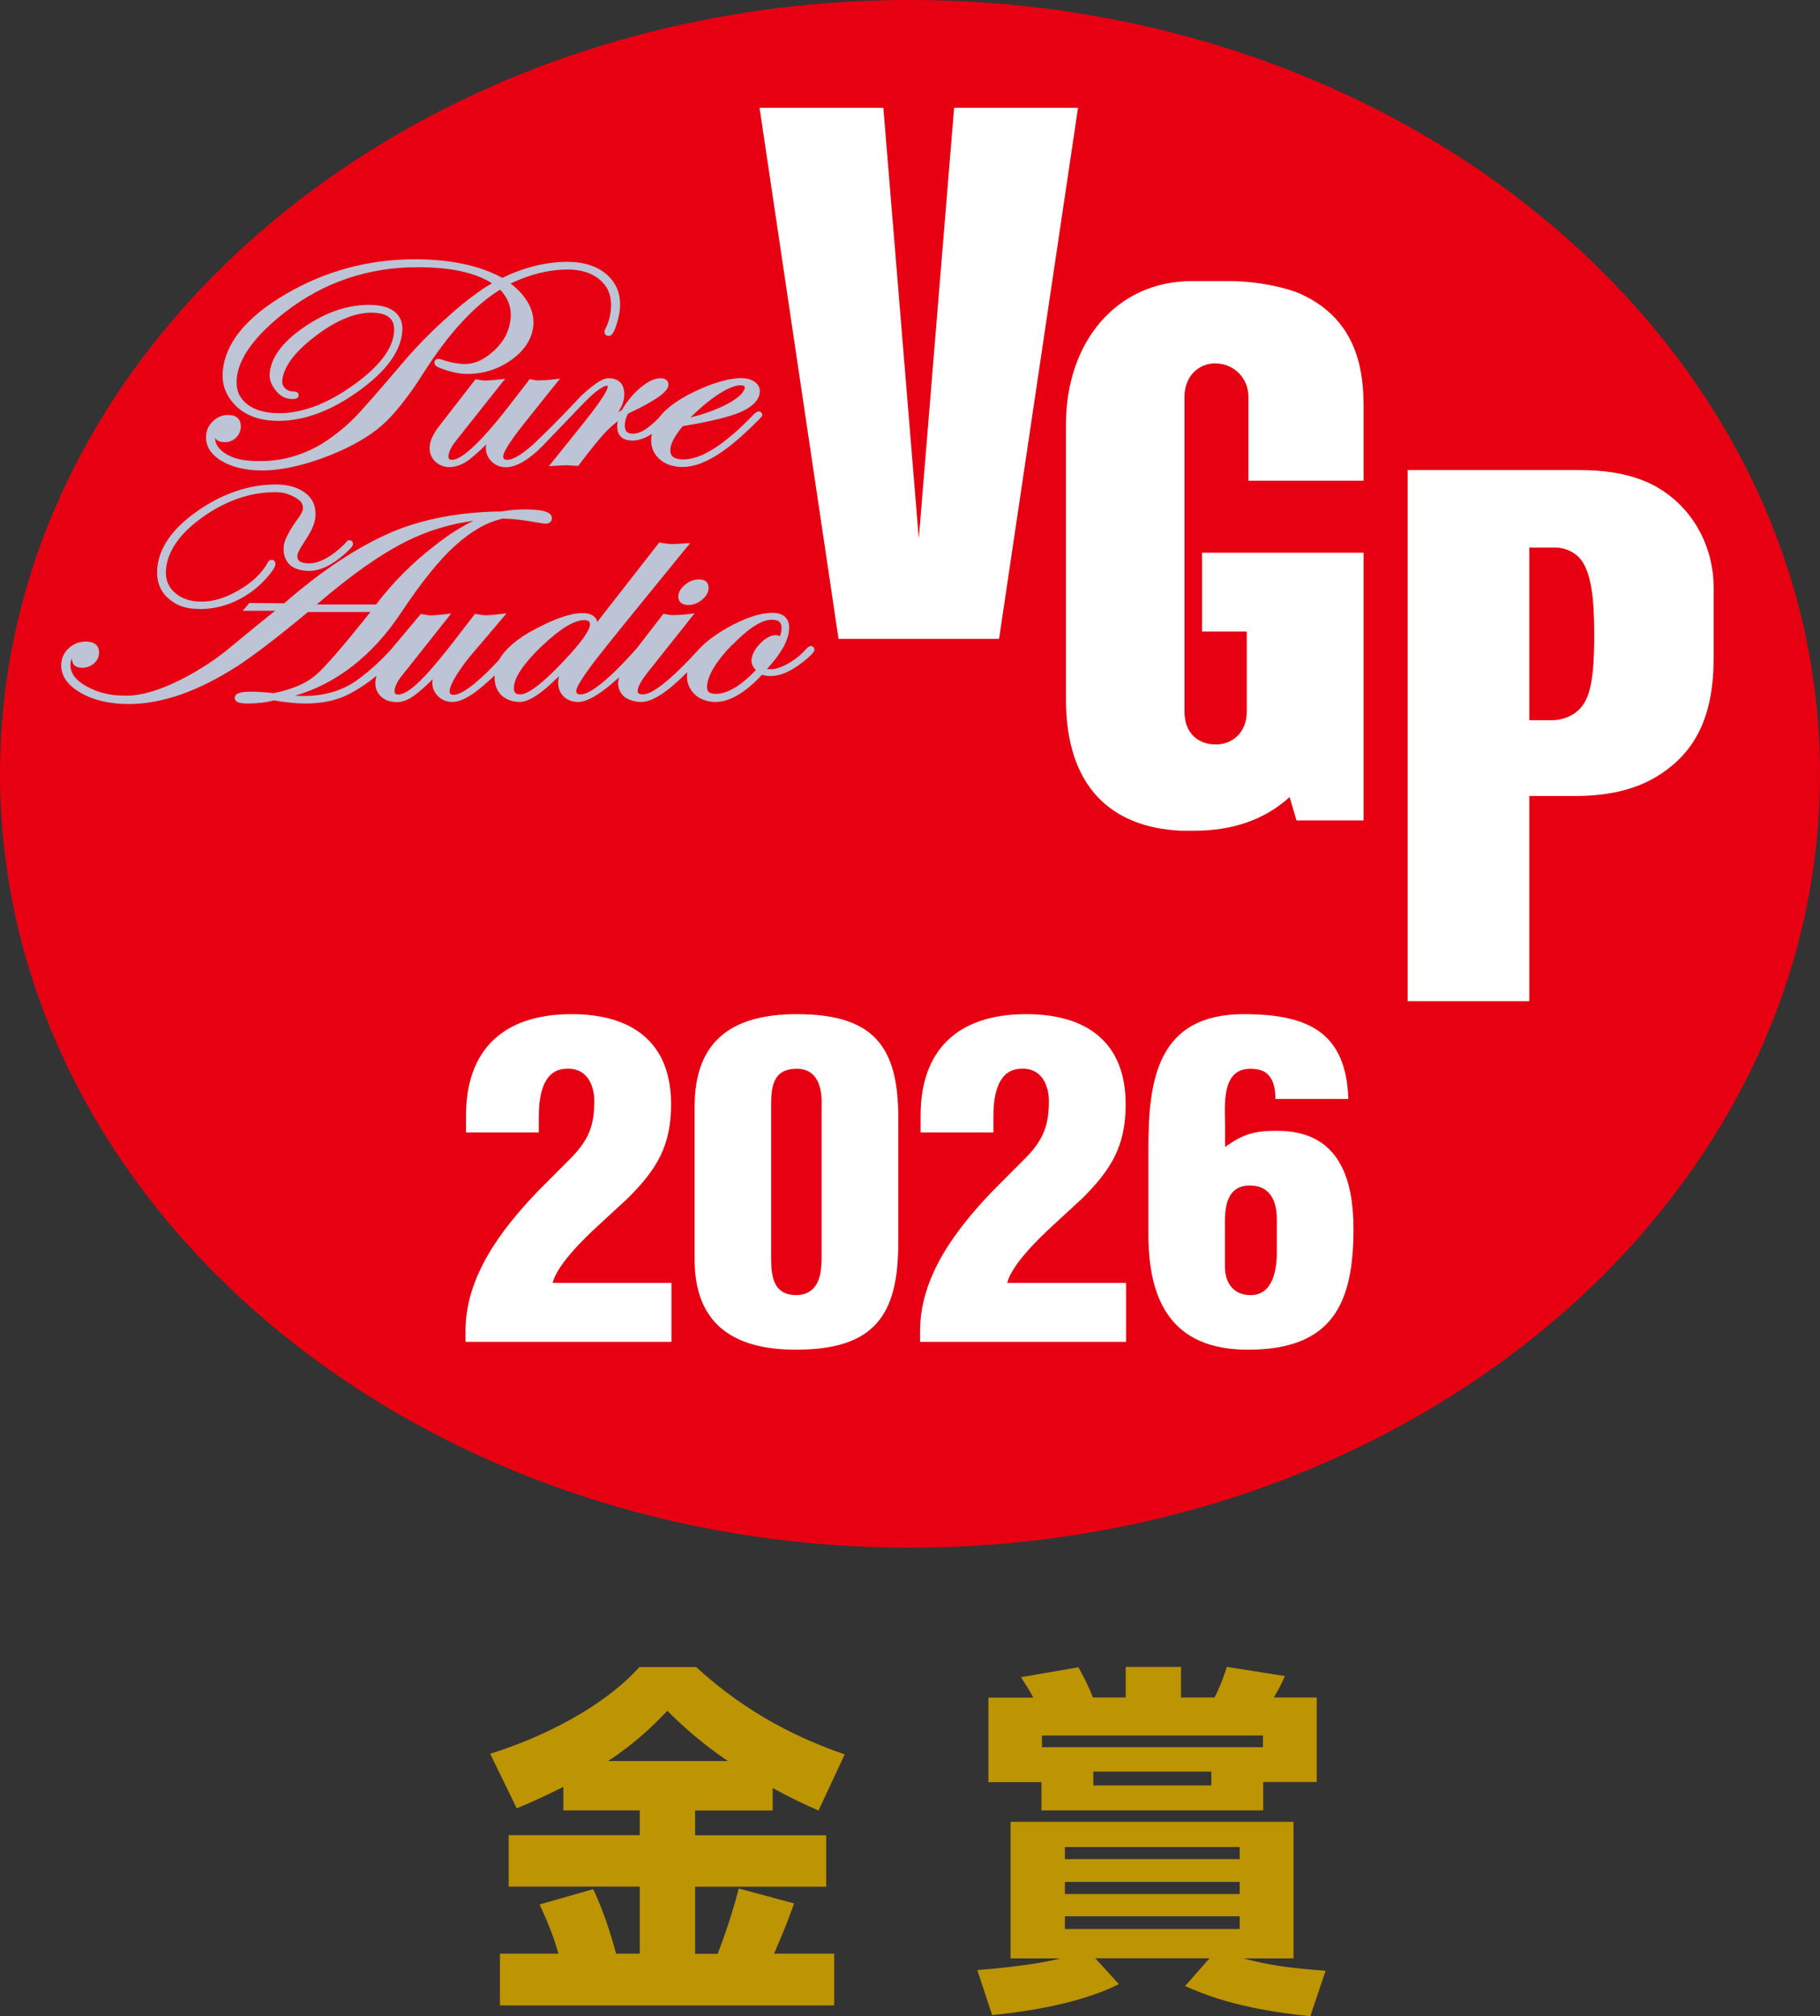 <?xml version="1.0" encoding="UTF-8"?>
<svg id="_レイヤー_2" data-name="レイヤー 2" xmlns="http://www.w3.org/2000/svg" viewBox="0 0 141.73 156.95">
  <rect x="0" y="0" width="141.73" height="156.95" fill="#333333" stroke="none"/>
  <defs>
    <style>
      .cls-1 {
        fill: #e60012;
      }

      .cls-2 {
        fill: #fff;
      }

      .cls-3 {
        fill: #bd9401;
      }

      .cls-4 {
        fill: #bcc4d5;
      }
    </style>
  </defs>
  <g id="_レイヤー_1-2" data-name="レイヤー 1">
    <g>
      <g>
        <path class="cls-3" d="M43.87,139.09c-1.25.62-2.27,1.11-3.63,1.67l-2.07-4.25c4.11-1.28,8.82-3.63,11.62-6.75h4.42c4.14,3.8,8.31,5.67,11.57,6.8l-2.04,4.37c-1.08-.48-2.27-1.02-3.57-1.76v1.76h-6.04v1.93h10.21v4h-10.21v5.22h1.76c.91-2.38,1.39-4.11,1.64-5.08l4.31,1.16c-.34.94-.65,1.81-1.56,3.91h4.68v4.03h-26.03v-4.03h4.56c-.37-1.25-.65-2.04-1.47-3.83l4.17-1.19c1.02,2.1,1.62,4.45,1.79,5.02h1.84v-5.22h-10.21v-4h10.21v-1.93h-5.95v-1.84ZM56.68,137.08c-2.3-1.56-3.86-3.06-4.71-3.91-1.11,1.16-2.5,2.52-4.62,3.91h9.33Z"/>
        <path class="cls-3" d="M76.09,153.35c4.05-.31,6.04-.79,6.49-.91h-3.88v-10.63h22.03v10.63h-3.91c2.13.57,3.83.77,6.41.96l-1.19,3.54c-5.75-.57-8.5-1.79-9.75-2.35l1.9-2.16h-8.9l1.84,2.01c-3.49,1.79-8.76,2.3-9.87,2.41l-1.16-3.52ZM81.11,138.72h-4.14v-6.58h3.49c-.23-.45-.31-.6-.96-1.59l4.48-.77c.37.65.79,1.47,1.13,2.35h2.55v-2.38h4.31v2.38h2.61c.17-.34.48-.91.96-2.38l4.51.71c-.17.43-.31.74-.85,1.67h3.34v6.58h-4.17v2.21h-17.27v-2.21ZM98.35,136v-.91h-17.21v.91h17.21ZM82.93,143.77v.94h13.61v-.94h-13.61ZM82.93,146.49v.94h13.61v-.94h-13.61ZM82.93,149.16v.99h13.61v-.99h-13.61ZM85.14,137.9v1.08h9.19v-1.08h-9.19Z"/>
      </g>
      <path class="cls-1" d="M141.73,60.23c0,33.27-31.73,60.24-70.87,60.24S0,93.5,0,60.23,31.73,0,70.86,0s70.87,26.97,70.87,60.23Z"/>
      <path class="cls-2" d="M119.09,56.06v-13.44h2.03c.71,0,1.67.35,2.17,1.2.56.96.86,2.49.86,5.53,0,3.55-.32,5.04-1.2,5.9-.62.61-1.51.81-2.04.81h-1.82ZM129.15,60.36c2.95-1.86,4.3-4.69,4.3-9.19v-5.42c0-3.9-2.39-7.48-6.28-8.62-1.01-.3-2.28-.54-4.18-.54h-13.37v41.34h9.47v-15.97h3.62c2.78,0,4.9-.62,6.44-1.6Z"/>
      <polygon class="cls-2" points="74.3 8.39 71.55 41.92 68.79 8.39 59.15 8.39 65.3 49.73 77.8 49.73 83.95 8.39 74.3 8.39"/>
      <path class="cls-2" d="M94.67,28.29c1.38,0,2.55,1.12,2.55,2.59v6.54h8.97v-5.66c0-2.63-.33-6.82-4.93-8.89-1.05-.47-3.29-.99-5.56-.99h-2.88c-5.88,0-9.81,4.75-9.81,11.14v21.43c0,6.74,3.49,9.95,8.92,10.21.28.01.85,0,1.14,0,2.83,0,5.39-.82,7.36-2.62l.53,1.82h5.23v-20.84h-12.58v6.14h3.48v6.23c0,1.67-1.16,2.56-2.42,2.56-1.37,0-2.43-.89-2.43-2.55v-24.54c0-1.47,1-2.58,2.43-2.58Z"/>
      <g>
        <path class="cls-4" d="M38.92,22.52c.62.64.9,1.35.85,2.15-.06.99-.48,1.85-1.24,2.57-.86.81-1.72,1.18-2.62,1.08-.44-.05-.83-.1-1.48-.32l-.09-.03c-.2-.08-.41-.04-.49.14l-.02.07c-.02.31.23.4.78.59.44.16,1.16.34,1.74.34,1.31,0,2.49-.38,3.52-1.13,1.04-.76,1.6-1.68,1.67-2.72.07-1.13-.56-2.26-1.78-3.19,1.54-.73,3.03-1.09,4.44-1.09,1.08,0,1.94.28,2.55.83.62.55.89,1.26.83,2.17-.04.59-.19,1.15-.46,1.66-.03.07-.05.12-.05.18,0,.11.04.19.08.23.04.04.12.1.25.1.23,0,.4-.24.6-.85.16-.49.26-.94.28-1.36.07-1.06-.29-1.93-1.05-2.59-.75-.64-1.78-.97-3.05-.97-1.64,0-3.39.43-5.06,1.25-1.75-.96-4.04-1.45-6.82-1.45-3.59,0-6.98.91-10.06,2.72-3.11,1.82-4.76,3.88-4.9,6.11-.07,1.04.35,1.99,1.2,2.74.77.67,1.83,1.01,3.15,1.01,2,0,4.1-.78,6.24-2.32,2.16-1.55,3.3-3.12,3.4-4.67.04-.55-.11-1.01-.43-1.35-.43-.46-1.15-.69-2.15-.69-1.7,0-3.41.58-5.08,1.74-1.7,1.17-2.6,2.4-2.67,3.65-.03.45.15.9.55,1.37.32.38.74.57,1.24.57.29,0,.45-.09.47-.28,0-.08-.02-.15-.07-.2-.09-.1-.25-.11-.36-.11-.25,0-.45-.08-.62-.24-.17-.16-.24-.34-.23-.56.07-1.06.91-2.22,2.51-3.45,1.61-1.24,3.1-1.88,4.43-1.88.7,0,1.2.15,1.48.45.22.24.32.57.29,1.01-.08,1.33-1.15,2.73-3.16,4.17-2.03,1.45-3.97,2.19-5.78,2.19-1.09,0-1.94-.24-2.53-.72-.58-.47-.85-1.08-.79-1.88.1-1.63,1.38-3.41,3.81-5.29,2.98-2.3,6.43-3.47,10.27-3.47,2.58,0,4.48.41,5.8,1.25-.95.55-2.01,1.35-3.16,2.36-1.34,1.18-2.53,2.37-3.54,3.54-2,2.35-3.31,3.85-3.9,4.46-.54.56-1.18,1.12-1.92,1.65-1.68,1.21-3.53,1.83-5.5,1.83-1.04,0-1.88-.09-2.61-.51-.62-.36-.92-.78-.93-1.29.02.03.04.06.07.09.15.16.38.24.69.24s.61-.11.85-.33c.23-.22.37-.49.39-.8.02-.31-.05-.55-.21-.72-.17-.18-.43-.27-.78-.27-.44,0-.83.16-1.17.48-.34.32-.52.7-.54,1.15-.05.78.36,1.44,1.21,1.95.82.49,1.88.74,3.15.74,1.53,0,3.32-.4,5.31-1.19,1.69-.68,3.04-1.46,4.01-2.31.97-.85,2.08-2.24,3.29-4.15,1.93-3.03,3.92-5.19,5.92-6.42Z"/>
        <path class="cls-4" d="M59.11,32.02c-.13,0-.27.08-.43.25-2.22,2.32-4.05,3.49-5.45,3.49-.43,0-.72-.09-.88-.25-.11-.12-.16-.29-.15-.53.03-.47.36-1.08.97-1.81,2.13-.35,3.64-.72,4.49-1.09.96-.42,1.47-.95,1.51-1.58.01-.21-.04-.52-.4-.78-.29-.21-.73-.29-1.05-.29-.82,0-1.96.3-3.2.85-1.52.67-2.61,1.43-3.2,2.23-.85.87-1.46,1.25-2.04,1.25-.22,0-.38-.05-.48-.16-.11-.12-.16-.32-.14-.6.01-.2.08-.45.21-.76l.1-.07c.42-.21.74-.37.95-.47,1.85-.96,2.11-1.43,2.13-1.74.01-.18-.06-.29-.12-.35-.11-.11-.27-.17-.49-.17-.46,0-.99.25-1.57.74-.55.46-1.04,1.04-1.44,1.73-.09.06-.18.12-.27.18.28-.48.43-.89.45-1.25.03-.46-.07-.82-.29-1.06-.21-.22-.53-.34-.94-.34-.28,0-.79.14-2.1,1.35-.07.06-.21.22-.42.44-.25.27-.6.64-.99,1.04-.92.95-2.03,2.03-2.3,2.28-1.14,1.02-1.74,1.24-2.04,1.24-.14,0-.24-.03-.29-.08-.04-.04-.05-.11-.05-.21.01-.21.25-.82,1.71-2.64l2.71-3.39-.48.06c-.44.06-1.03.08-1.24.08-.14,0-.21-.01-.38-.05l-.26-.05-1.55,2.01c-2.73,3.53-3.95,4.27-4.48,4.27-.08,0-.19-.01-.24-.07-.05-.06-.06-.16-.05-.24.02-.31.2-.69.53-1.11l3.88-4.89-.47.06c-.45.05-.91.08-1.07.08-.15,0-.33-.02-.65-.08l-.12-.02-2.81,3.62c-.48.62-.73,1.15-.76,1.64-.03.44.11.82.41,1.12.3.3.68.46,1.14.46s1.04-.21,1.49-.55c.32-.24.78-.64,1.37-1.22-.01.06-.02.12-.03.17-.03.44.11.82.42,1.14.3.31.69.47,1.15.47.79,0,1.81-.6,2.88-1.7.63-.65,1.34-1.39,1.97-2.05.73-.77,1.37-1.43,1.58-1.63.89-.84,1.29-.97,1.44-.97.02,0,.03,0,.04,0,0,.02,0,.05,0,.11-.01.18-.27.78-1.84,2.75l-2.74,3.41.44-.03c.52-.03.86-.04.9-.05.08,0,.36.02.84.05h.11s.06-.08.06-.08c.97-1.27,1.66-2.12,2.04-2.52.27-.29.6-.58.98-.88-.02.1-.04.2-.04.29-.02.39.06.69.26.9.2.22.52.32.93.32.47,0,.98-.17,1.51-.52-.03.11-.05.22-.06.34-.04.64.17,1.19.63,1.61.44.41,1.08.63,1.81.63,1.44,0,3.15-.98,5.24-3l.64-.62c.29-.29.32-.34.33-.43,0-.13-.08-.24-.25-.28ZM56.62,31.45c-.76.41-1.72.76-2.84,1.04.66-.67,1.34-1.24,2-1.69.8-.54,1.43-.81,1.88-.81.14,0,.26.03.31.08.01.01.03.04.03.08-.02.27-.27.71-1.38,1.31Z"/>
      </g>
      <g>
        <path class="cls-4" d="M15.53,47.41c1.54,0,2.99-.51,4.29-1.53.36-.28.71-.62,1.06-1.03.49-.57.56-.81.57-.95,0-.11-.04-.19-.08-.23-.04-.04-.11-.09-.23-.09-.07,0-.21.03-.29.21-.46.83-1.21,1.55-2.24,2.14-1.07.62-1.97.9-2.92.9-.87,0-1.55-.23-2.07-.69-.51-.45-.74-1.02-.7-1.74.1-1.46,1.04-2.84,2.81-4.11,1.84-1.32,3.76-1.98,5.71-1.98.66,0,1.09.16,1.56.42.53.29.59.59.59.78,0,.32-.21.62-.48.99l-.05.06c-.64.93-.95,1.55-.97,2.03-.04.56.13,1.03.47,1.37.31.3.87.48,1.52.48.86,0,1.81-.46,2.81-1.36.54-.49.59-.62.6-.73,0-.08-.02-.16-.07-.21-.04-.04-.11-.09-.23-.09-.13,0-.2.1-.27.19-.02.03-.05.07-.08.1-1.02.99-1.96,1.51-2.75,1.51-.41,0-.68-.07-.82-.22-.09-.09-.12-.22-.11-.39,0-.11.1-.4.62-1.19.5-.73.76-1.35.79-1.9.04-.75-.22-1.34-.78-1.77-.58-.44-1.37-.67-2.29-.67-2.12,0-4.2.71-6.17,2.1-1.95,1.37-2.99,2.89-3.09,4.52-.06.92.23,1.68.86,2.24.66.58,1.38.83,2.4.83Z"/>
        <path class="cls-4" d="M52.82,46.36c-.01.21.04.38.16.51.13.14.35.22.63.22.37,0,.72-.13,1.04-.39.33-.27.51-.57.53-.89.01-.21-.04-.37-.15-.5-.13-.14-.33-.21-.61-.21-.36,0-.71.13-1.04.39-.34.27-.53.56-.55.88Z"/>
        <path class="cls-4" d="M63.34,50.37l-.1-.08h-.09c-.11,0-.21.06-.38.23-.37.43-.83.81-1.38,1.12-.67.38-1.23.52-1.66.43,1.1-1.19,1.67-2.21,1.72-3.1.03-.39-.07-.69-.27-.91-.22-.24-.58-.36-1.05-.36-.93,0-2.18.42-3.53,1.19-1.04.59-1.83,1.22-2.35,1.84-2.54,2.75-3.67,3.32-4.17,3.32-.18,0-.31-.03-.37-.1-.02-.02-.06-.07-.05-.21.01-.2.15-.59.72-1.33l3.71-4.67-.48.06c-.43.05-.94.08-1.19.08-.15,0-.37-.03-.64-.08l-.12-.02-2.07,2.68c-2.64,2.97-3.83,3.59-4.37,3.59-.1,0-.22-.01-.29-.08-.04-.04-.06-.12-.05-.23.01-.16.22-.69,1.48-2.34.98-1.27,3.31-4.14,7.1-8.78l.29-.35-.45.03c-.5.03-.78.05-.85.05-.27,0-.69-.03-.98-.11l-.12-.03-4.84,6.2c-.03-.14-.09-.27-.19-.37-.2-.21-.53-.32-.95-.32-.9,0-2.11.41-3.72,1.26-1.37.72-2.31,1.53-2.79,2.39-2.74,2.94-3.6,2.84-3.8,2.62-.04-.04-.05-.11-.05-.21.02-.37.44-1.25,1.55-2.64l2.89-3.4-.5.06c-.43.05-.9.09-1.12.09-.16,0-.4-.03-.72-.09l-.12-.02-1.55,2.01c-1.72,2.22-3.44,4.27-4.42,4.27-.08,0-.19-.01-.24-.07-.05-.06-.06-.16-.05-.24.02-.31.2-.69.53-1.11l3.88-4.89-.47.06c-.45.05-.91.09-1.08.09s-.42-.04-.71-.09l-.11-.02-2.29,2.73c-.74.83-1.6,1.62-2.55,2.33-1.17.88-2.6,1.32-4.25,1.32-.22,0-.45,0-.7-.02,3.22-.93,6.04-3.13,8.22-6.41,1.6-2.4,3.01-4.16,4.2-5.23,1.33-1.19,2.41-1.81,3.71-2.14.64,0,1.46.08,2.42.25.81.14.91.14.95.14.44,0,.49-.3.5-.39,0-.13-.04-.25-.13-.34-.15-.16-.53-.38-1.96-.38-.58,0-1.22.05-1.85.16-3.19.02-6.28.61-8.7,1.68-2.61,1.15-5.37,2.99-8.21,5.47-.91-.02-1.76-.02-2.62-.02h-.09l-.52.6h2.53,0c-.84.66-1.96,1.57-3.33,2.71-.69.58-1.32,1.05-1.88,1.41-2.46,1.61-4.72,2.49-6.37,2.49-1.29,0-2.2-.22-3.15-.75-.85-.48-1.25-1.05-1.21-1.72,0-.14.05-.29.12-.44h0c-.01.22.04.39.16.52.14.15.36.22.65.22.32,0,.61-.11.87-.32.26-.21.4-.48.42-.79.02-.27-.05-.49-.2-.65-.18-.19-.46-.28-.85-.28-.49,0-.93.17-1.29.5-.37.33-.57.74-.6,1.22-.06.89.45,1.65,1.5,2.26,1.01.59,2.28.88,3.76.88,2.59,0,5.43-1,8.47-2.96,1.27-.83,3.12-2.24,5.48-4.2h4.86c-2.12,2.67-3.57,4.34-4.3,4.95-.74.62-1.82,1.08-3.22,1.36-.65-.07-1.24-.11-1.74-.11-.63,0-1.27.05-1.3.46,0,.09.02.18.09.25.13.14.41.21.9.21.76,0,1.46-.08,2.06-.24.95.16,1.77.24,2.45.24,1.2,0,2.24-.2,3.1-.59.79-.36,1.65-.92,2.44-1.57-.05.16-.08.32-.09.47-.03.44.11.82.41,1.12.31.31.72.46,1.3.46.43,0,.9-.19,1.38-.56.32-.23.77-.63,1.38-1.22-.01.06-.02.12-.03.17-.03.44.11.82.42,1.13.3.31.69.47,1.15.47.7,0,1.64-.55,2.87-1.69.15-.13.29-.26.41-.38v.02c-.04.58.12,1.07.46,1.46.32.36.89.59,1.49.59.71,0,1.71-.66,3.06-2.01-.03.13-.05.26-.06.38-.03.47.1.86.39,1.17.29.3.68.46,1.16.46.74,0,1.85-.68,3.2-1.93-.04.14-.07.26-.08.37-.03.44.12.82.44,1.12.35.32.95.44,1.36.44.85,0,2.03-.76,3.58-2.32,0,.06-.01.12-.02.17-.04.58.15,1.09.56,1.52.38.39,1,.63,1.65.63,1.1,0,2.32-.71,3.63-2.12.21.07.44.1.7.1.73,0,1.54-.36,2.43-1.05.86-.68.94-.86.95-1,0-.07-.02-.13-.06-.18ZM57.04,50.19c1.25-1.29,2.28-1.95,3.06-1.95.29,0,.5.06.62.19.11.11.15.29.14.53-.01.2-.05.39-.13.56-.1-.05-.21-.08-.31-.08-.4,0-.81.22-1.23.66-.42.43-.64.87-.67,1.29-.02.31.16.57.34.77-1.17,1.23-2.22,1.85-3.13,1.85-.27,0-.46-.06-.56-.17-.09-.09-.12-.23-.11-.42.05-.86.72-1.96,1.97-3.25ZM42.21,50.28c1.4-1.34,2.51-2.01,3.29-2.01.18,0,.3.04.37.11.06.06.08.16.07.29-.02.21-.23.79-1.54,2.24-2.35,2.59-3.4,3.14-3.87,3.14-.19,0-.33-.04-.41-.13-.08-.09-.12-.23-.1-.44.05-.79.79-1.87,2.19-3.21ZM33.84,42.48c-1.74,1.34-3.27,2.88-4.55,4.57h-4.62c2.65-2.28,5.01-3.94,7.01-4.93,1.63-.81,3.37-1.34,5.19-1.58-.91.43-1.93,1.07-3.03,1.94Z"/>
      </g>
      <g>
        <path class="cls-2" d="M36.29,88.16v-1.33c0-5.03,2.82-7.89,8.22-7.89,4.82,0,7.75,2.28,7.75,7.01,0,3.2-1.07,5.03-3.36,7.31l-2.32,2.14c-.96.88-3.21,3.03-3.54,4.46h9.25v4.59h-16.04v-.85c0-4.22,2.75-7.86,5.61-10.85l2.71-2.72c1.29-1.36,1.71-2.45,1.71-4.32,0-1.29-.61-2.65-2.25-2.52-1.89.1-2.07,2.45-2.07,3.74v1.22h-5.68Z"/>
        <path class="cls-2" d="M54.09,86.15c0-5.1,2.86-7.21,7.97-7.21,6.43,0,8,2.96,7.89,8.67v9.18c0,5.58-1.86,8.27-7.97,8.27-5,0-7.89-2.11-7.89-7.04v-11.87ZM63.98,86.15c0-.37.21-2.96-1.93-2.96-1.93,0-2,1.53-2,2.96v11.46c0,1.5,0,3.2,2,3.2,2.04-.07,1.93-2.31,1.93-3.2v-11.46Z"/>
        <path class="cls-2" d="M71.69,88.16v-1.33c0-5.03,2.82-7.89,8.22-7.89,4.82,0,7.75,2.28,7.75,7.01,0,3.2-1.07,5.03-3.36,7.31l-2.32,2.14c-.96.88-3.21,3.03-3.54,4.46h9.25v4.59h-16.04v-.85c0-4.22,2.75-7.86,5.61-10.85l2.71-2.72c1.29-1.36,1.71-2.45,1.71-4.32,0-1.29-.61-2.65-2.25-2.52-1.89.1-2.07,2.45-2.07,3.74v1.22h-5.68Z"/>
        <path class="cls-2" d="M99.32,85.54c0-.68-.11-1.26-.39-1.67-.29-.44-.75-.68-1.57-.68-2.29,0-1.96,2.92-1.96,4.39v1.7c1.43-1.02,2.29-1.26,4.07-1.26,4.86,0,5.93,3.81,5.93,7.65,0,5.75-1.61,9.39-8.22,9.39-6,0-7.75-3.88-7.75-8.98v-6.73c0-5.31.71-10.41,7.43-10.41,5.07,0,7.97,1.46,8.14,6.6h-5.68ZM99.43,97.48v-2.55c0-1.33-.43-2.65-2.11-2.65-1.57,0-1.89,1.29-1.93,2.58v3.74c0,1.19.61,2.21,2,2.21,1.68,0,2.04-1.84,2.04-3.33Z"/>
      </g>
    </g>
  </g>
</svg>